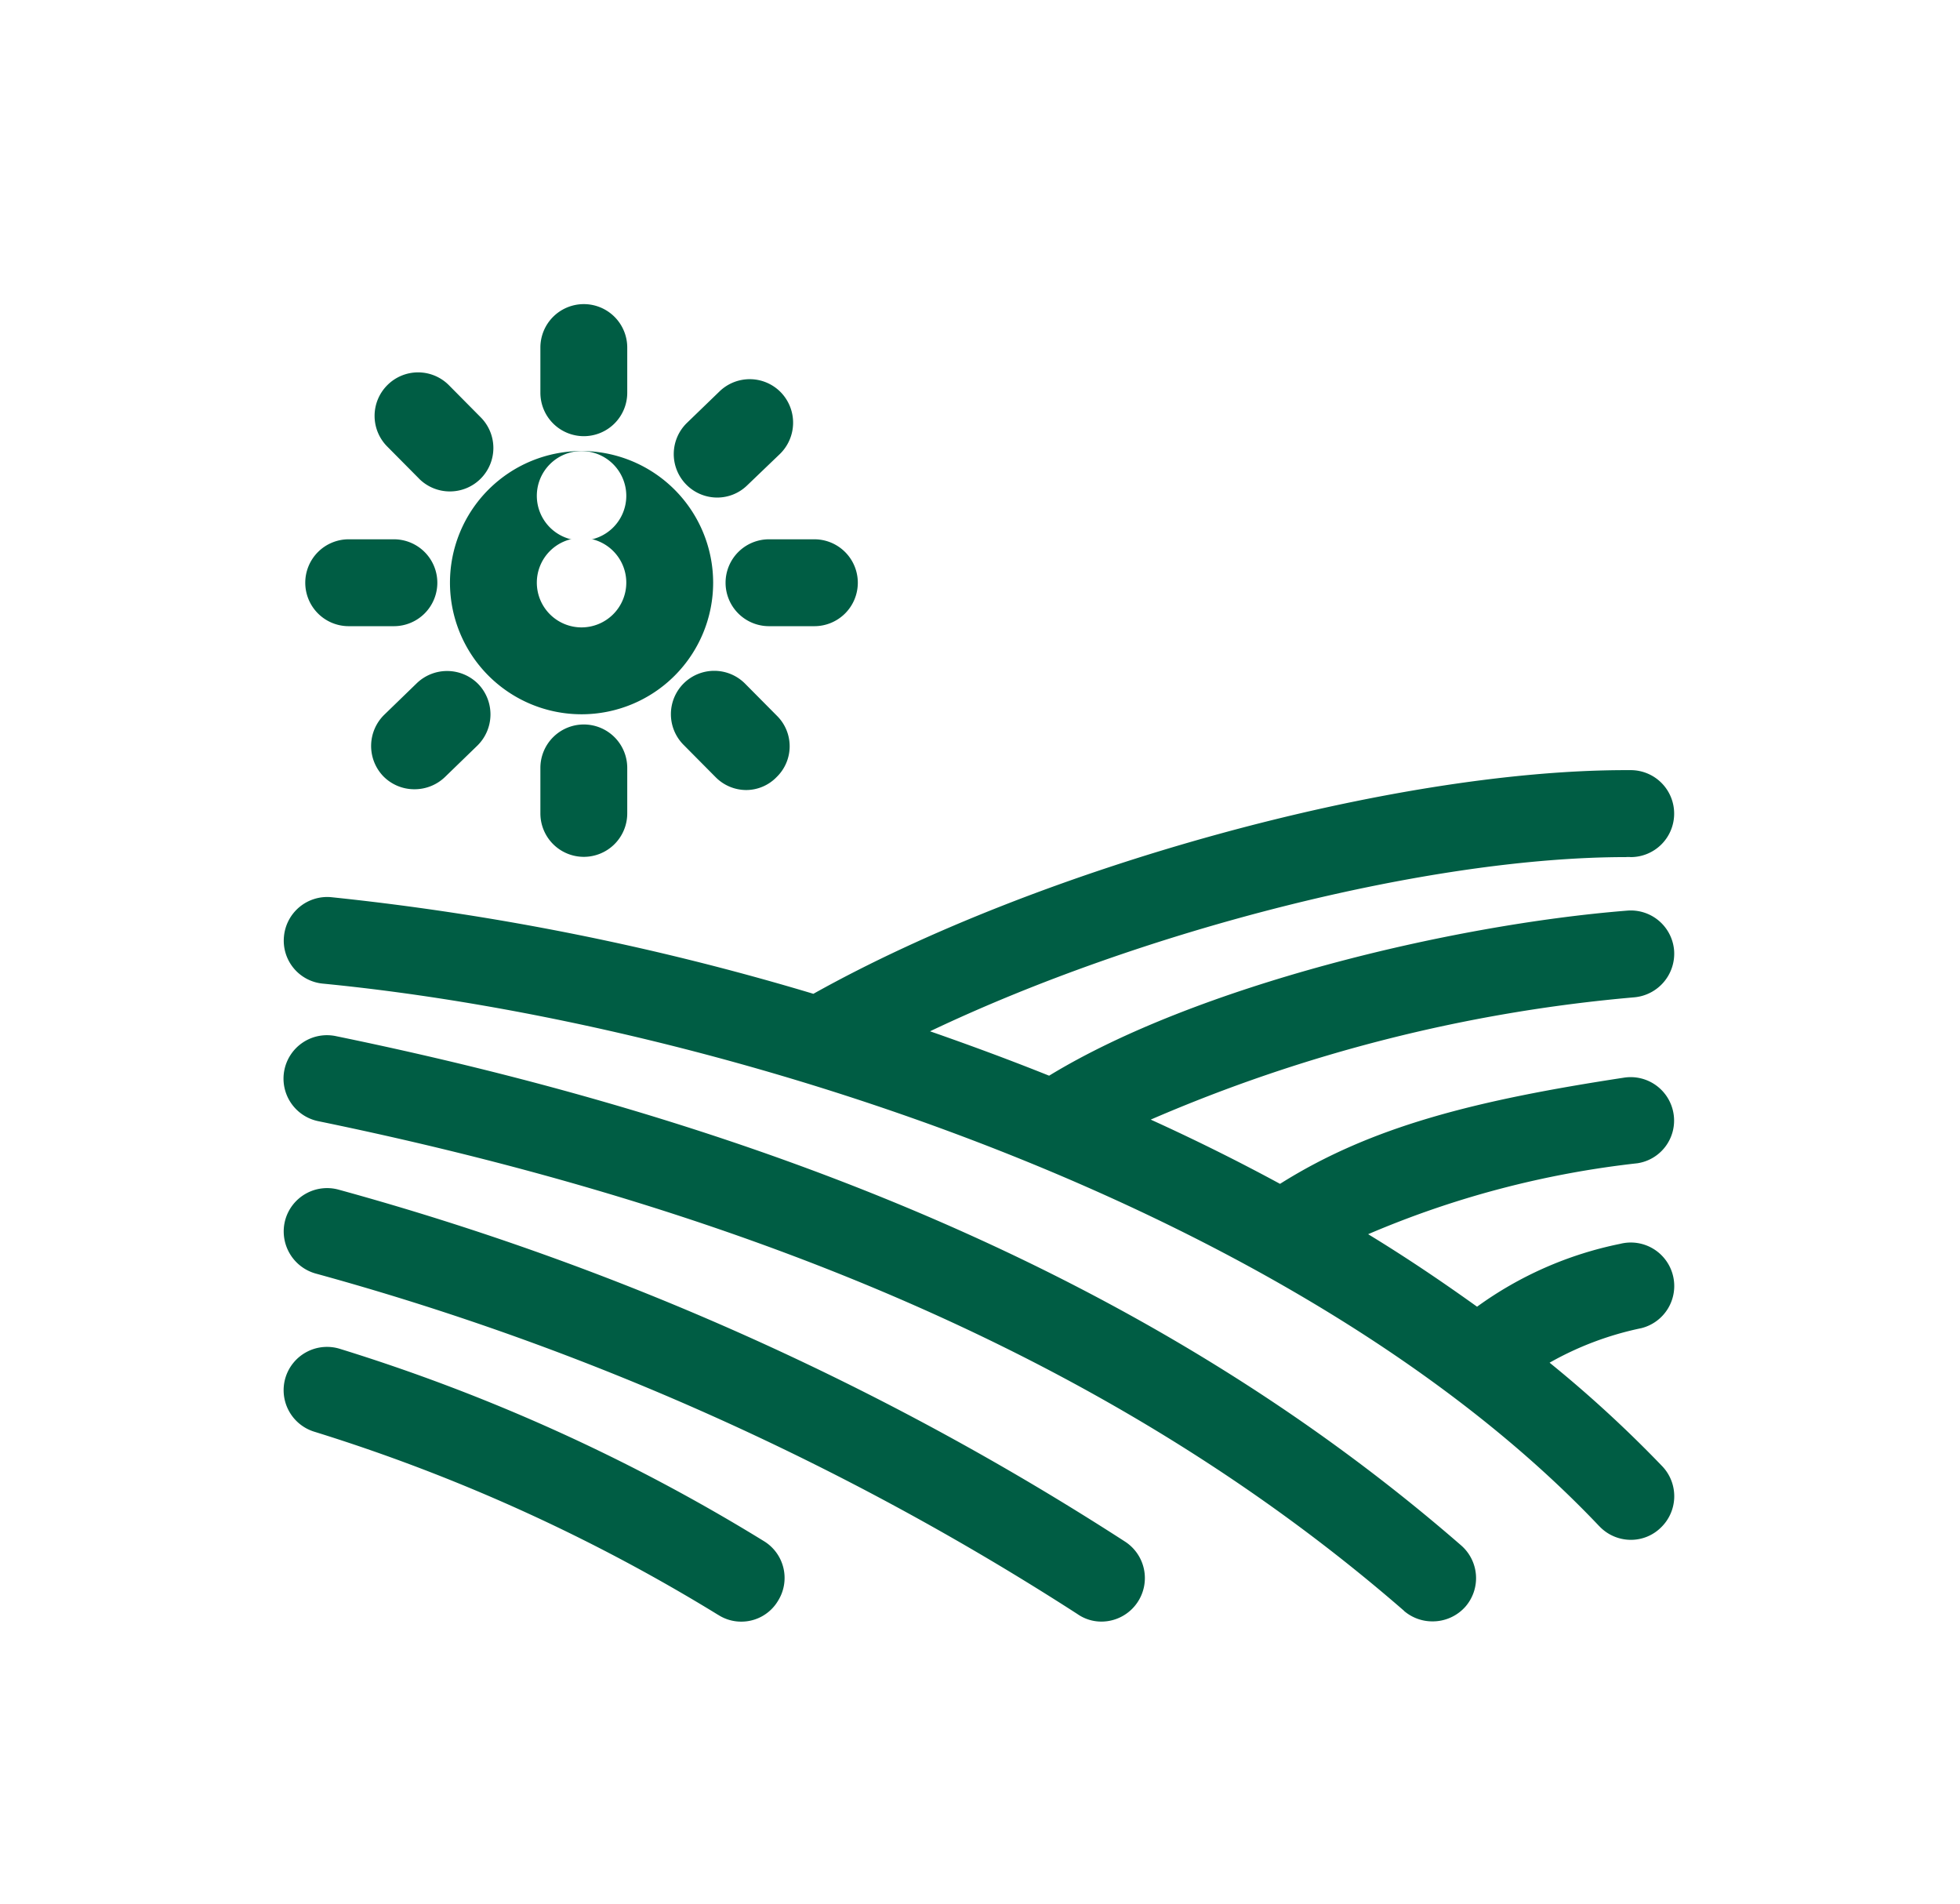 <svg xmlns="http://www.w3.org/2000/svg" xmlns:xlink="http://www.w3.org/1999/xlink" width="45.131" height="43.833" viewBox="0 0 45.131 43.833">
  <defs>
    <filter id="Unione_37" x="0" y="11.231" width="45.131" height="32.602" filterUnits="userSpaceOnUse">
      <feOffset dy="2" input="SourceAlpha"/>
      <feGaussianBlur stdDeviation="2" result="blur"/>
      <feFlood flood-color="#05696f" flood-opacity="0.239"/>
      <feComposite operator="in" in2="blur"/>
      <feComposite in="SourceGraphic"/>
    </filter>
    <filter id="Tracciato_819" x="4.361" y="4.383" width="18.06" height="18.06" filterUnits="userSpaceOnUse">
      <feOffset dy="2" input="SourceAlpha"/>
      <feGaussianBlur stdDeviation="2" result="blur-2"/>
      <feFlood flood-color="#05696f" flood-opacity="0.239"/>
      <feComposite operator="in" in2="blur-2"/>
      <feComposite in="SourceGraphic"/>
    </filter>
    <filter id="Unione_35" x="0.529" y="0.498" width="25.723" height="25.724" filterUnits="userSpaceOnUse">
      <feOffset dy="2" input="SourceAlpha"/>
      <feGaussianBlur stdDeviation="2" result="blur-3"/>
      <feFlood flood-color="#05696f" flood-opacity="0.239"/>
      <feComposite operator="in" in2="blur-3"/>
      <feComposite in="SourceGraphic"/>
    </filter>
  </defs>
  <g id="Agricoltura" transform="translate(2.529)">
    <rect id="Rettangolo_815" data-name="Rettangolo 815" width="40" height="40" fill="none"/>
    <g id="Raggruppa_8393" data-name="Raggruppa 8393" transform="translate(4 5)">
      <g transform="matrix(1, 0, 0, 1, -6.53, -5)" filter="url(#Unione_37)">
        <path id="Unione_37-2" data-name="Unione 37" d="M24532.281-10283.573a63.2,63.2,0,0,0-17.551-7.842,1.007,1.007,0,0,1-.689-1.238,1,1,0,0,1,1.232-.689,65.08,65.08,0,0,1,18.111,8.106,1,1,0,0,1,.283,1.386,1,1,0,0,1-.838.45A.96.96,0,0,1,24532.281-10283.573Zm-8.273.019a40.921,40.921,0,0,0-9.309-4.22,1,1,0,0,1-.652-1.25,1,1,0,0,1,1.256-.653,42.642,42.642,0,0,1,9.766,4.43.992.992,0,0,1,.314,1.373.981.981,0,0,1-.846.475A.974.974,0,0,1,24524.008-10283.555Zm15.795-.092c-6.221-5.409-14.4-9.093-25-11.273a1,1,0,0,1-.783-1.183,1,1,0,0,1,1.184-.776c10.941,2.248,19.418,6.08,25.91,11.723a1,1,0,0,1,.1,1.411,1.006,1.006,0,0,1-.758.339A1,1,0,0,1,24539.8-10283.646Zm4.49-1.953c-6.918-7.294-20.082-11.581-29.383-12.487a.993.993,0,0,1-.9-1.09,1,1,0,0,1,1.09-.9,60.233,60.233,0,0,1,11.1,2.224c5.2-2.907,13.324-5.149,18.709-5.149h.111a1,1,0,0,1,1,1.01,1,1,0,0,1-1,.992.6.6,0,0,0-.111,0c-4.541,0-11.145,1.688-16.023,4.01.918.32,1.836.659,2.742,1.022,3.381-2.063,9.229-3.474,13.313-3.8a1,1,0,0,1,1.078.918,1.009,1.009,0,0,1-.918,1.078,35.848,35.848,0,0,0-11.133,2.815q1.526.693,2.977,1.479c2.119-1.337,4.545-1.929,7.922-2.445a1,1,0,0,1,1.139.831.993.993,0,0,1-.832,1.14,21.872,21.872,0,0,0-6.2,1.633c.869.529,1.7,1.09,2.508,1.669a8.474,8.474,0,0,1,3.295-1.447,1,1,0,0,1,1.215.727,1,1,0,0,1-.727,1.214,7.271,7.271,0,0,0-2.113.795,28.322,28.322,0,0,1,2.594,2.384,1,1,0,0,1-.037,1.417.982.982,0,0,1-.684.277A1,1,0,0,1,24544.293-10285.6Z" transform="translate(-24507.47 10318.73)" fill="#005d44" stroke="rgba(0,0,0,0)" stroke-miterlimit="10" stroke-width="1"/>
      </g>
      <g transform="matrix(1, 0, 0, 1, -6.53, -5)" filter="url(#Tracciato_819)">
        <path id="Tracciato_819-2" data-name="Tracciato 819" d="M6.862,3.383a3.03,3.03,0,1,0,3.03,3.031,3.034,3.034,0,0,0-3.03-3.031m0,4.06a1.03,1.03,0,1,1,1.03-1.029,1.031,1.031,0,0,1-1.03,1.029" transform="translate(6.53 5)" fill="#005d44"/>
      </g>
      <g transform="matrix(1, 0, 0, 1, -6.53, -5)" filter="url(#Unione_35)">
        <path id="Unione_35-2" data-name="Unione 35" d="M24519.414-10291.275v-1.047a1,1,0,0,1,1-1,1,1,0,0,1,1,1v1.047a1,1,0,0,1-1,1A1,1,0,0,1,24519.414-10291.275Zm4.031-.838-.732-.738a1,1,0,0,1,0-1.416,1,1,0,0,1,1.416.007l.732.738a.987.987,0,0,1-.006,1.409.979.979,0,0,1-.7.3A.993.993,0,0,1,24523.445-10292.113Zm-7.65-.019a1.006,1.006,0,0,1,.025-1.415l.75-.727a1.007,1.007,0,0,1,1.416.024,1.007,1.007,0,0,1-.025,1.416l-.75.727a1.009,1.009,0,0,1-.7.276A1,1,0,0,1,24515.795-10292.132Zm8.883-3.453a1,1,0,0,1-1-1,1,1,0,0,1,1-1h1.045a1,1,0,0,1,1,1,1,1,0,0,1-1,1Zm-9.678,0a1,1,0,0,1-1-1,1,1,0,0,1,1-1h1.041a1,1,0,0,1,1,1,1,1,0,0,1-1,1Zm7.764-3.269a1,1,0,0,1,.029-1.415l.746-.721a1,1,0,0,1,1.414.024,1.006,1.006,0,0,1-.023,1.416l-.752.721a.987.987,0,0,1-.7.283A1,1,0,0,1,24522.764-10298.854Zm-6.145-.129-.732-.738a1,1,0,0,1,.006-1.416,1,1,0,0,1,1.416.006l.732.739a1,1,0,0,1-.006,1.415,1,1,0,0,1-.707.29A1,1,0,0,1,24516.619-10298.982Zm2.795-1.976v-1.04a1,1,0,0,1,1-1,1,1,0,0,1,1,1v1.04a1,1,0,0,1-1,1A1,1,0,0,1,24519.414-10300.958Z" transform="translate(-24506.97 10308)" fill="#005d44" stroke="rgba(0,0,0,0)" stroke-miterlimit="10" stroke-width="1"/>
      </g>
      <path id="Tracciato_818" data-name="Tracciato 818" d="M6.862,5.384a1.03,1.03,0,1,0,1.03,1.03,1.031,1.031,0,0,0-1.03-1.03" fill="#fff"/>
    </g>
  </g>
</svg>
